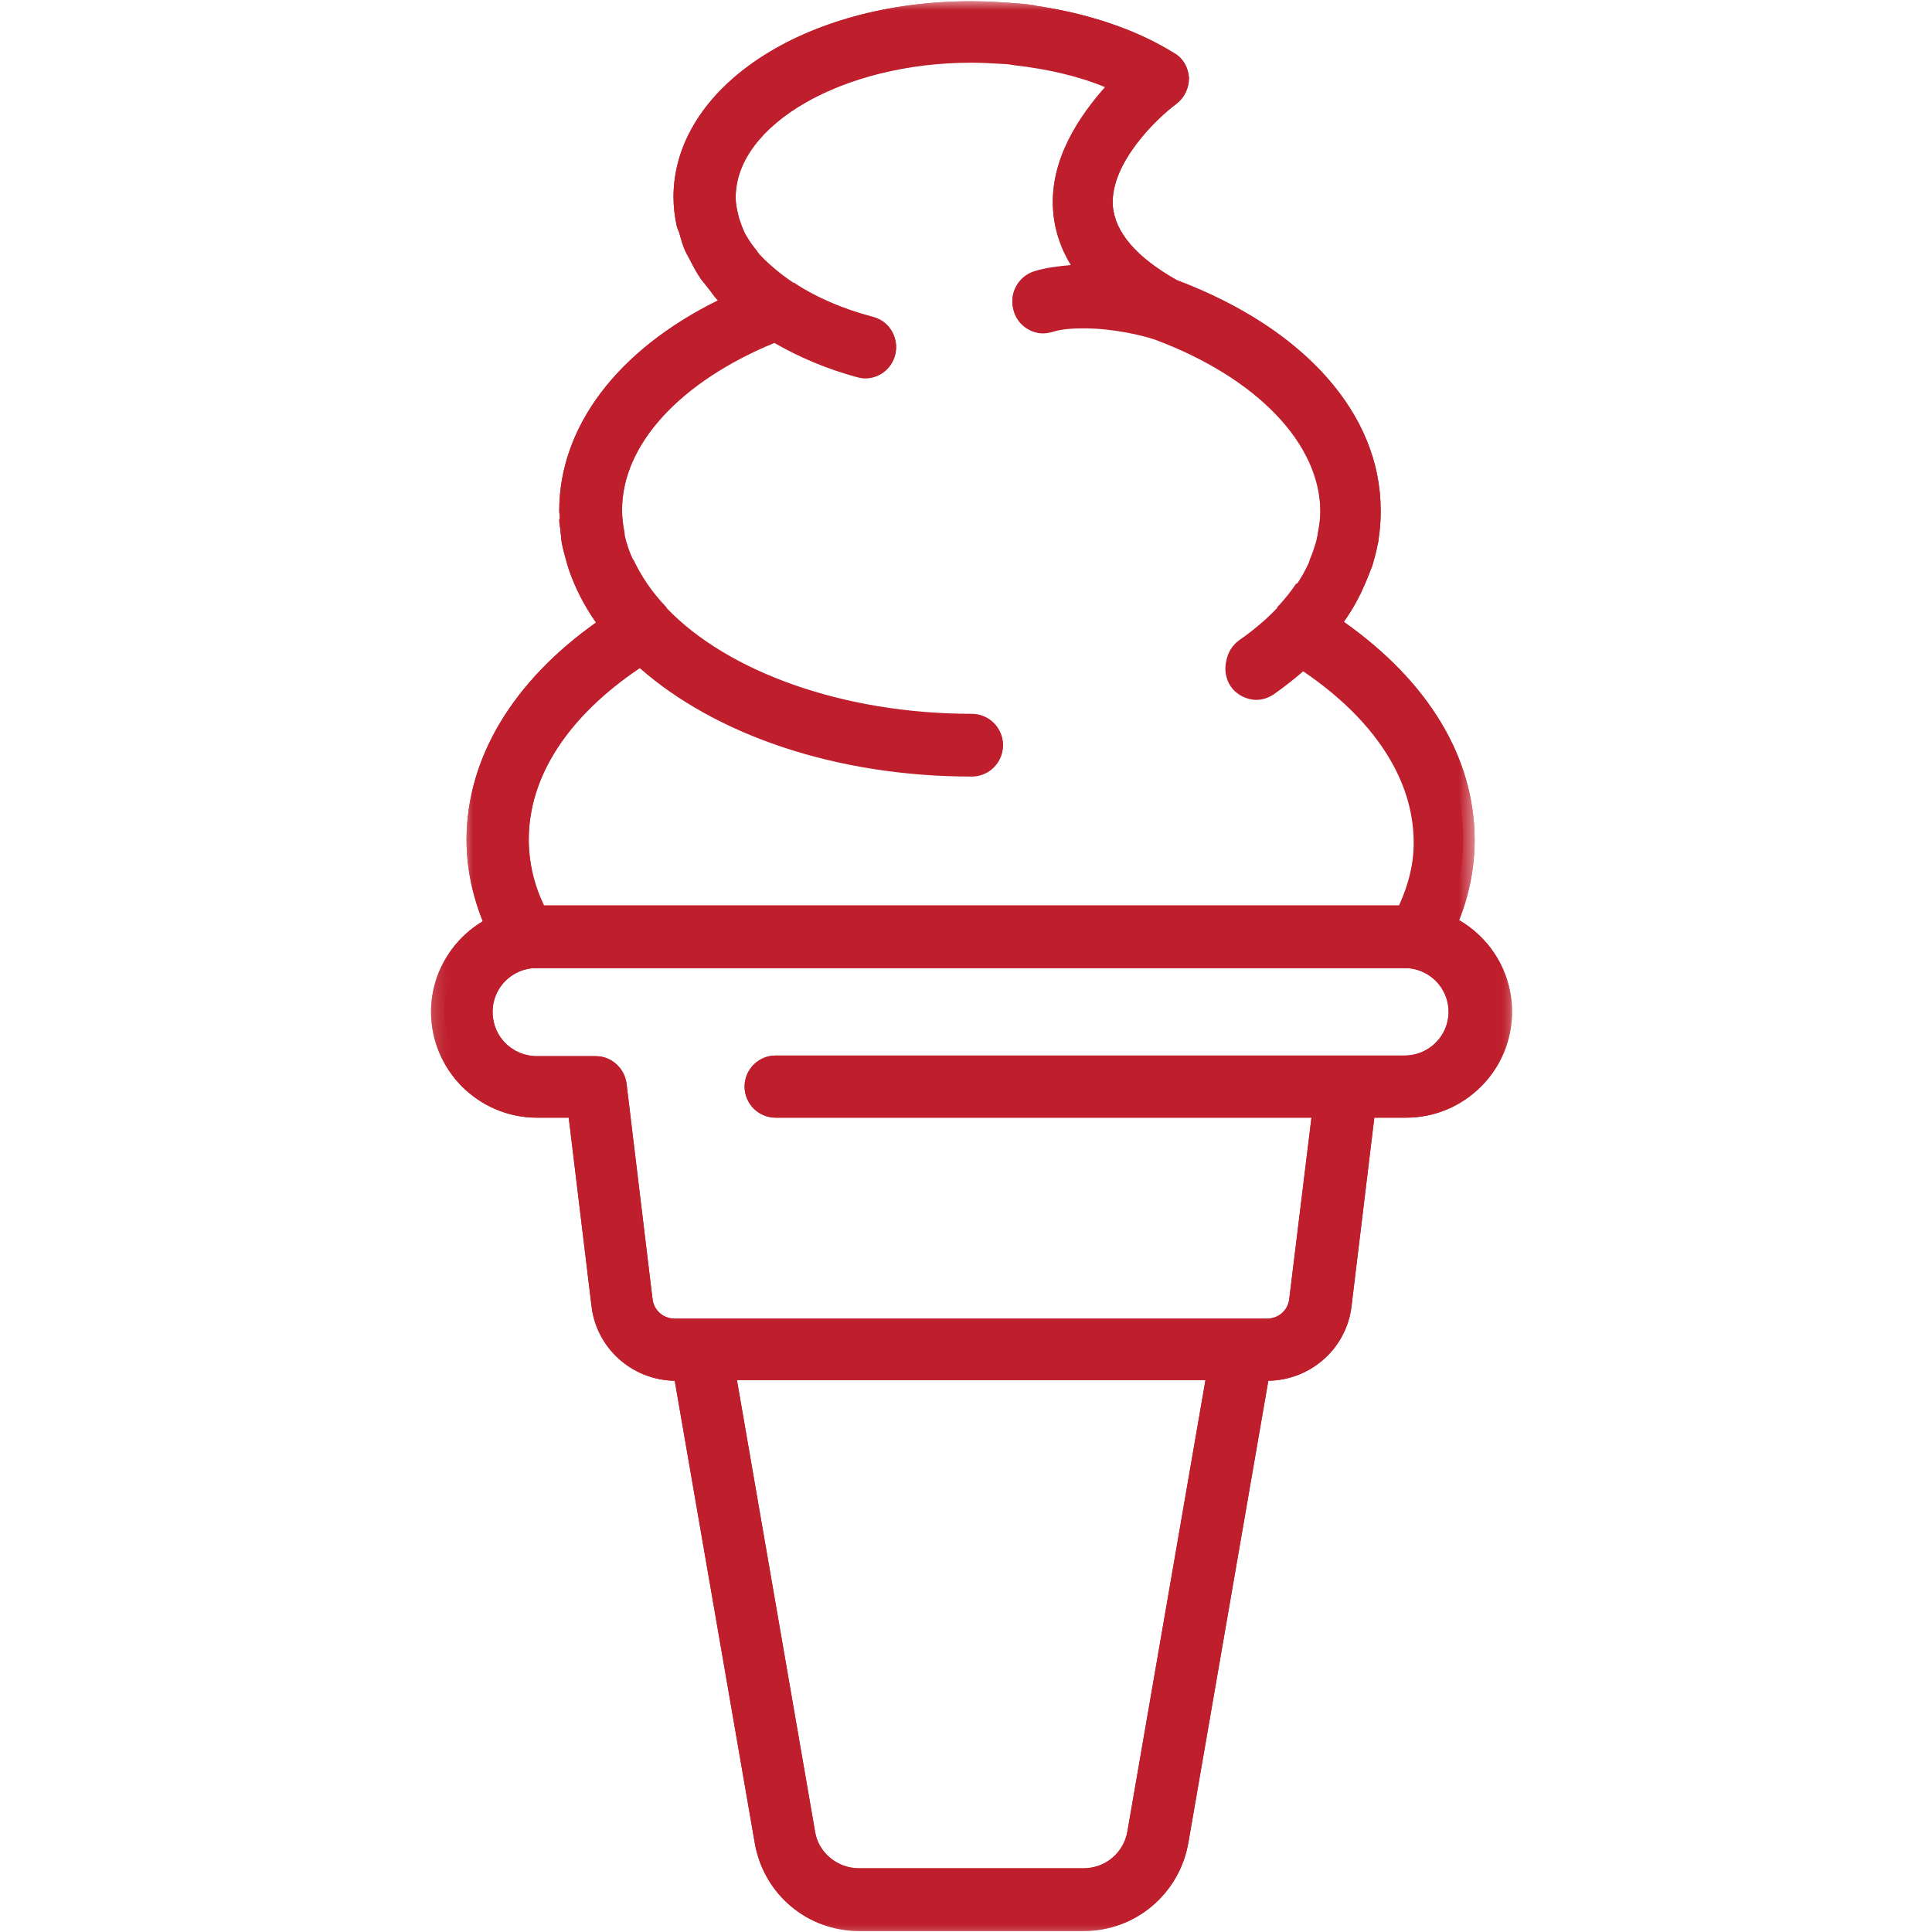 <svg width="96" height="96" viewBox="0 0 96 96" fill="none" xmlns="http://www.w3.org/2000/svg">
<path d="M23.811 41.738C23.811 43.533 24.317 45.298 25.294 46.998C25.452 47.282 25.767 47.471 26.083 47.471H70.433C70.749 47.471 71.065 47.282 71.222 46.998C72.201 45.298 72.705 43.502 72.705 41.738C72.705 37.863 70.56 34.271 66.491 31.437L65.986 31.058L66.365 30.554C66.648 30.145 66.87 29.798 67.058 29.42L67.185 29.2C67.342 28.884 67.469 28.57 67.595 28.224L67.72 27.908C67.815 27.593 67.879 27.278 67.942 26.964L68.005 26.617C68.069 26.238 68.099 25.861 68.099 25.451C68.099 20.852 64.472 16.788 58.384 14.52C56.081 13.229 54.883 11.811 54.788 10.268C54.598 7.369 58.132 4.723 58.163 4.691C58.415 4.502 58.542 4.219 58.542 3.904C58.542 3.588 58.352 3.336 58.1 3.179C56.302 2.045 53.968 1.289 51.445 0.911H51.35L51.223 0.849H50.782C49.867 0.754 49.047 0.69 48.258 0.69C40.309 0.69 34.095 4.691 34.095 9.794C34.095 10.204 34.159 10.645 34.254 11.087L34.347 11.401C34.442 11.716 34.537 12.031 34.663 12.315C34.694 12.378 34.726 12.44 34.757 12.504L34.852 12.693C35.011 12.977 35.136 13.259 35.326 13.512C35.389 13.606 35.451 13.701 35.546 13.795L35.83 14.173C35.925 14.3 35.988 14.394 36.115 14.52L36.682 15.119L35.956 15.496C31.194 17.89 28.449 21.482 28.449 25.388C28.481 25.578 28.481 25.798 28.481 25.798L28.449 25.923C28.449 25.923 28.481 26.018 28.481 26.113L28.512 26.365C28.544 26.617 28.544 26.742 28.576 26.837C28.637 27.152 28.701 27.468 28.796 27.783L28.891 28.097C29.174 28.948 29.616 29.798 30.152 30.586L30.5 31.09L29.995 31.437C25.957 34.303 23.811 37.863 23.811 41.738ZM25.641 41.738C25.641 38.43 27.692 35.217 31.414 32.696L31.824 32.413L32.171 32.728C35.893 36.004 41.886 37.958 48.258 37.958C48.763 37.958 49.173 37.548 49.173 37.044C49.173 36.54 48.763 36.131 48.258 36.131C41.855 36.131 35.893 34.051 32.676 30.712L32.613 30.649L32.55 30.523C31.887 29.862 31.287 29.011 30.909 28.16C30.689 27.688 30.53 27.247 30.436 26.806C30.342 26.238 30.278 25.829 30.278 25.419C30.278 21.891 33.243 18.552 38.259 16.536L38.543 16.41L38.795 16.567C40.025 17.261 41.351 17.828 42.77 18.206C42.833 18.237 42.927 18.237 42.99 18.237C43.4 18.237 43.747 17.954 43.874 17.575C43.937 17.355 43.906 17.103 43.779 16.883C43.654 16.662 43.464 16.536 43.212 16.474C41.666 16.064 40.279 15.465 39.111 14.677L38.985 14.584C38.638 14.362 38.416 14.173 38.196 13.985L37.944 13.764C37.659 13.512 37.407 13.259 37.187 13.007C36.902 12.63 36.713 12.347 36.555 12.063C36.335 11.653 36.208 11.339 36.115 11.024L36.051 10.772C35.956 10.393 35.925 10.078 35.925 9.763C35.925 5.762 41.444 2.486 48.258 2.486C48.827 2.486 49.362 2.517 49.899 2.549L50.434 2.612C52.17 2.801 53.748 3.179 55.167 3.747L55.987 4.092L55.387 4.754C54.188 6.077 52.769 8.094 52.927 10.393C52.99 11.244 53.274 12.095 53.748 12.882L54.283 13.764L53.242 13.826C52.549 13.858 52.012 13.953 51.508 14.11C51.286 14.173 51.098 14.33 50.971 14.552C50.844 14.772 50.844 15.024 50.908 15.244C51.034 15.623 51.381 15.906 51.76 15.906C51.855 15.906 51.949 15.906 52.012 15.875C52.517 15.717 53.116 15.655 53.809 15.655C55.293 15.655 56.838 16.032 57.533 16.221C62.863 18.206 66.176 21.702 66.176 25.388C66.176 25.798 66.113 26.176 66.049 26.617C66.018 26.742 65.986 26.869 65.954 26.994C65.859 27.341 65.766 27.656 65.607 28.003L65.544 28.192C65.356 28.602 65.134 29.011 64.85 29.42C64.535 29.862 64.22 30.271 63.905 30.617V30.649L63.81 30.744C63.241 31.342 62.579 31.909 61.822 32.444C61.412 32.728 61.317 33.295 61.602 33.705C61.759 33.957 62.044 34.083 62.359 34.083C62.547 34.083 62.737 34.019 62.894 33.926C63.336 33.61 63.778 33.264 64.283 32.823L64.63 32.508L65.04 32.791C68.762 35.312 70.812 38.525 70.812 41.832C70.812 43.029 70.528 44.227 69.992 45.392L69.835 45.77H26.619L26.461 45.392C25.894 44.132 25.641 42.934 25.641 41.738Z" fill="#BF1E2C"/>
<path d="M25.011 41.738C25.011 42.998 25.294 44.289 25.863 45.55L26.21 46.274H70.277L70.624 45.55C71.191 44.289 71.506 42.998 71.506 41.738C71.506 38.21 69.361 34.807 65.45 32.193L64.662 31.657L63.937 32.288C63.463 32.696 63.021 33.043 62.611 33.358C62.548 33.39 62.516 33.422 62.453 33.422C62.422 33.422 62.296 33.422 62.233 33.295C62.169 33.2 62.169 33.138 62.169 33.075C62.169 33.012 62.201 32.948 62.296 32.886C63.053 32.351 63.747 31.752 64.377 31.09L64.535 30.933V30.901C64.851 30.554 65.166 30.177 65.419 29.799L65.481 29.704C65.766 29.295 66.018 28.854 66.207 28.412C66.238 28.349 66.27 28.287 66.27 28.224C66.428 27.877 66.555 27.5 66.648 27.121C66.68 26.994 66.712 26.837 66.743 26.712C66.838 26.302 66.87 25.923 66.87 25.578V25.357C66.87 21.419 63.4 17.67 57.848 15.623C57.595 15.528 55.797 14.993 53.873 14.993C53.116 14.993 52.454 15.088 51.887 15.245C51.855 15.245 51.824 15.276 51.792 15.276C51.697 15.276 51.57 15.213 51.54 15.056C51.508 14.961 51.54 14.898 51.57 14.836C51.602 14.772 51.634 14.741 51.728 14.709C52.17 14.584 52.675 14.489 53.306 14.457L55.387 14.331L54.283 12.567C53.842 11.843 53.59 11.117 53.558 10.362C53.431 8.283 54.725 6.424 55.861 5.195L57.091 3.872L55.419 3.18C53.968 2.581 52.327 2.202 50.53 1.982H50.404C50.246 1.982 50.119 1.95 49.962 1.95C49.331 1.888 48.795 1.888 48.258 1.888C41.098 1.888 35.294 5.417 35.294 9.794C35.294 10.141 35.358 10.52 35.452 10.929C35.483 11.024 35.483 11.087 35.515 11.117C35.61 11.496 35.768 11.843 35.925 12.158L35.957 12.188L36.02 12.283C36.209 12.599 36.398 12.914 36.65 13.197C36.682 13.229 36.714 13.291 36.745 13.323C36.966 13.575 37.219 13.858 37.534 14.142C37.629 14.237 37.723 14.3 37.818 14.362C38.07 14.552 38.323 14.772 38.575 14.961C38.606 14.993 38.638 15.024 38.67 15.024L38.765 15.088C39.994 15.907 41.445 16.536 43.086 16.978C43.181 17.009 43.244 17.071 43.275 17.103C43.306 17.135 43.337 17.23 43.306 17.323C43.275 17.482 43.149 17.545 43.022 17.545C41.571 17.166 40.309 16.631 39.143 15.969L38.606 15.655L38.038 15.875C32.802 18.017 29.68 21.545 29.68 25.357C29.68 25.798 29.743 26.27 29.837 26.742C29.837 26.806 29.837 26.837 29.868 26.901C29.963 27.373 30.152 27.877 30.342 28.349V28.381L30.373 28.444C30.752 29.295 31.351 30.145 32.108 30.965C32.14 30.996 32.171 31.058 32.203 31.09L32.266 31.153C35.61 34.618 41.761 36.76 48.322 36.76C48.48 36.76 48.605 36.887 48.605 37.044C48.605 37.202 48.48 37.328 48.322 37.328C42.108 37.328 36.272 35.437 32.676 32.256L31.951 31.625L31.162 32.161C27.155 34.839 25.011 38.21 25.011 41.738ZM26.273 41.738C26.273 38.587 28.229 35.596 31.793 33.2C35.515 36.477 41.476 38.587 48.29 38.587C49.142 38.587 49.836 37.895 49.836 37.044C49.836 36.193 49.142 35.501 48.29 35.501C41.855 35.501 36.147 33.39 33.149 30.271C33.118 30.239 33.118 30.209 33.087 30.177C32.361 29.42 31.824 28.633 31.477 27.845C31.477 27.845 31.477 27.813 31.446 27.813C31.257 27.404 31.131 27.026 31.036 26.617C31.036 26.585 31.036 26.554 31.036 26.522C30.941 26.145 30.909 25.735 30.909 25.357C30.909 22.081 33.812 18.962 38.48 17.04C39.679 17.733 41.066 18.332 42.58 18.741C42.707 18.773 42.834 18.805 42.99 18.805C43.654 18.805 44.284 18.364 44.473 17.67C44.695 16.851 44.221 16 43.401 15.78C41.887 15.371 40.562 14.772 39.458 14.079C39.458 14.079 39.458 14.079 39.427 14.079C39.363 14.048 39.3 13.985 39.237 13.953C38.985 13.795 38.765 13.606 38.575 13.449C38.48 13.386 38.416 13.323 38.354 13.259C38.101 13.039 37.881 12.787 37.659 12.567C37.629 12.535 37.597 12.504 37.597 12.472C37.407 12.22 37.251 12 37.092 11.748C37.061 11.716 37.061 11.684 37.029 11.653C36.902 11.401 36.777 11.117 36.714 10.834C36.714 10.772 36.682 10.74 36.682 10.677C36.619 10.393 36.555 10.11 36.555 9.826C36.555 6.172 41.918 3.116 48.258 3.116C48.795 3.116 49.331 3.148 49.867 3.18C50.056 3.18 50.214 3.211 50.404 3.243C52.044 3.431 53.59 3.778 54.945 4.346C53.653 5.731 52.139 7.936 52.327 10.457C52.391 11.433 52.706 12.378 53.243 13.229C52.612 13.259 51.98 13.354 51.382 13.543C50.561 13.795 50.119 14.646 50.373 15.465C50.561 16.127 51.192 16.567 51.824 16.567C51.98 16.567 52.139 16.536 52.265 16.504C52.737 16.347 53.306 16.316 53.873 16.316C55.294 16.316 56.776 16.663 57.407 16.883C62.453 18.773 65.608 22.049 65.608 25.451V25.483C65.608 25.83 65.544 26.207 65.481 26.554C65.45 26.68 65.419 26.774 65.419 26.901C65.356 27.216 65.229 27.5 65.103 27.813C65.072 27.877 65.072 27.94 65.041 28.003C64.851 28.381 64.662 28.759 64.409 29.138C64.377 29.168 64.377 29.168 64.346 29.2C64.094 29.578 63.778 29.956 63.431 30.334V30.366C62.895 30.933 62.264 31.468 61.539 31.972C60.845 32.444 60.687 33.422 61.16 34.114C61.444 34.525 61.949 34.776 62.422 34.776C62.738 34.776 63.021 34.681 63.305 34.493C63.842 34.114 64.315 33.736 64.756 33.358C68.289 35.753 70.245 38.745 70.245 41.864C70.245 42.966 69.992 44.069 69.488 45.14H26.998C26.525 43.944 26.273 42.841 26.273 41.738Z" fill="#BF1E2C"/>
<mask id="mask0_1266_282" style="mask-type:luminance" maskUnits="userSpaceOnUse" x="22" y="-1" width="52" height="50">
<path d="M22.862 -0.001H73.421V48.356H22.862V-0.001Z" fill="white"/>
</mask>
<g mask="url(#mask0_1266_282)">
<path d="M23.182 41.739C23.182 43.629 23.719 45.52 24.728 47.315C25.012 47.787 25.517 48.102 26.052 48.102H70.403C70.94 48.102 71.475 47.819 71.728 47.315C72.769 45.52 73.274 43.629 73.274 41.739C73.274 37.644 70.971 33.863 66.776 30.902C66.807 30.87 66.807 30.839 66.839 30.807C67.091 30.43 67.312 30.083 67.501 29.705C67.533 29.611 67.596 29.548 67.628 29.453C67.785 29.107 67.943 28.76 68.07 28.413C68.1 28.32 68.163 28.193 68.195 28.098C68.29 27.752 68.385 27.437 68.448 27.09C68.478 26.965 68.51 26.838 68.51 26.713C68.573 26.303 68.605 25.894 68.605 25.452C68.605 25.42 68.605 25.389 68.605 25.358C68.605 20.569 64.82 16.317 58.48 13.922C56.46 12.788 55.388 11.528 55.294 10.206C55.168 8.095 57.502 5.858 58.448 5.166C58.858 4.85 59.078 4.377 59.078 3.873C59.048 3.369 58.795 2.897 58.353 2.645C56.43 1.447 54.032 0.66 51.446 0.283C51.414 0.283 51.382 0.251 51.319 0.251C51.256 0.251 51.162 0.251 51.099 0.219C51.004 0.219 50.877 0.188 50.784 0.188C49.995 0.124 49.111 0.061 48.259 0.061C39.963 0.061 33.466 4.346 33.466 9.795C33.466 10.269 33.528 10.773 33.623 11.213C33.654 11.34 33.718 11.465 33.749 11.56C33.844 11.906 33.938 12.253 34.096 12.568C34.16 12.694 34.255 12.851 34.317 12.978C34.475 13.292 34.633 13.576 34.822 13.859C34.948 14.018 35.074 14.175 35.2 14.331C35.359 14.521 35.484 14.742 35.674 14.93C30.689 17.388 27.788 21.2 27.788 25.389C27.788 25.515 27.82 25.61 27.82 25.736C27.82 25.767 27.788 25.799 27.788 25.862C27.788 26.051 27.851 26.239 27.851 26.429C27.883 26.618 27.883 26.775 27.913 26.965C27.977 27.311 28.071 27.626 28.166 27.973C28.198 28.068 28.23 28.193 28.26 28.288C28.577 29.201 29.017 30.083 29.617 30.934C25.485 33.863 23.182 37.675 23.182 41.739ZM24.444 41.739C24.444 38.053 26.494 34.682 30.406 31.942L31.415 31.217L30.689 30.21C30.184 29.484 29.774 28.697 29.491 27.909C29.491 27.878 29.459 27.846 29.459 27.814L29.396 27.626C29.302 27.279 29.239 27.027 29.175 26.775C29.144 26.681 29.144 26.586 29.144 26.491L29.112 26.334C29.112 26.239 29.08 26.177 29.08 26.082C29.08 26.051 29.08 25.988 29.049 25.956C29.049 25.924 29.049 25.894 29.049 25.831V25.767C29.049 25.672 29.049 25.61 29.017 25.515C29.017 21.798 31.637 18.395 36.178 16.128L37.692 15.372L36.525 14.143C36.431 14.049 36.368 13.954 36.304 13.859C36.241 13.796 36.178 13.702 36.116 13.639L35.957 13.45C35.894 13.387 35.831 13.292 35.769 13.23C35.611 13.008 35.484 12.757 35.327 12.473C35.295 12.411 35.264 12.348 35.2 12.253C35.169 12.221 35.137 12.159 35.137 12.127C35.042 11.875 34.948 11.623 34.853 11.277C34.822 11.182 34.79 11.118 34.79 11.025C34.695 10.583 34.633 10.174 34.633 9.795C34.727 5.039 40.657 1.322 48.259 1.322C49.016 1.322 49.837 1.385 50.72 1.479L50.877 1.511H51.099C51.13 1.511 51.193 1.542 51.224 1.542H51.287C53.749 1.889 55.956 2.645 57.723 3.716C57.818 3.779 57.849 3.841 57.849 3.936C57.849 4.031 57.818 4.125 57.723 4.188C57.564 4.315 53.874 7.086 54.095 10.331C54.221 12.096 55.515 13.671 57.913 15.057L58.006 15.12L58.101 15.151C63.906 17.324 67.375 21.136 67.406 25.358C67.406 25.42 67.406 25.452 67.406 25.484C67.406 25.831 67.375 26.208 67.312 26.555C67.312 26.586 67.281 26.65 67.281 26.681L67.249 26.87C67.186 27.217 67.123 27.5 67.028 27.752C66.996 27.814 66.996 27.846 66.964 27.909L66.934 28.036C66.807 28.35 66.681 28.665 66.555 28.949L66.46 29.169C66.271 29.516 66.082 29.831 65.86 30.146L65.829 30.178L65.798 30.24L65.103 31.217L66.114 31.942C69.993 34.682 72.075 38.084 72.075 41.739C72.075 43.409 71.602 45.078 70.688 46.716C70.624 46.811 70.529 46.874 70.434 46.874H26.084C25.99 46.874 25.895 46.811 25.832 46.716C24.917 45.109 24.444 43.439 24.444 41.739Z" fill="#BF1E2C"/>
<path d="M23.182 41.739C23.182 43.629 23.719 45.52 24.728 47.315C25.012 47.787 25.517 48.102 26.052 48.102H70.403C70.94 48.102 71.475 47.819 71.728 47.315C72.769 45.52 73.274 43.629 73.274 41.739C73.274 37.644 70.971 33.863 66.776 30.902C66.807 30.87 66.807 30.839 66.839 30.807C67.091 30.43 67.312 30.083 67.501 29.705C67.533 29.611 67.596 29.548 67.628 29.453C67.785 29.107 67.943 28.76 68.07 28.413C68.1 28.32 68.163 28.193 68.195 28.098C68.29 27.752 68.385 27.437 68.448 27.09C68.478 26.965 68.51 26.838 68.51 26.713C68.573 26.303 68.605 25.894 68.605 25.452C68.605 25.42 68.605 25.389 68.605 25.358C68.605 20.569 64.82 16.317 58.48 13.922C56.46 12.788 55.388 11.528 55.294 10.206C55.168 8.095 57.502 5.858 58.448 5.166C58.858 4.85 59.078 4.377 59.078 3.873C59.048 3.369 58.795 2.897 58.353 2.645C56.43 1.447 54.032 0.66 51.446 0.283C51.414 0.283 51.382 0.251 51.319 0.251C51.256 0.251 51.162 0.251 51.099 0.219C51.004 0.219 50.877 0.188 50.784 0.188C49.995 0.124 49.111 0.061 48.259 0.061C39.963 0.061 33.466 4.346 33.466 9.795C33.466 10.269 33.528 10.773 33.623 11.213C33.654 11.34 33.718 11.465 33.749 11.56C33.844 11.906 33.938 12.253 34.096 12.568C34.16 12.694 34.255 12.851 34.317 12.978C34.475 13.292 34.633 13.576 34.822 13.859C34.948 14.018 35.074 14.175 35.2 14.331C35.359 14.521 35.484 14.742 35.674 14.93C30.689 17.388 27.788 21.2 27.788 25.389C27.788 25.515 27.82 25.61 27.82 25.736C27.82 25.767 27.788 25.799 27.788 25.862C27.788 26.051 27.851 26.239 27.851 26.429C27.883 26.618 27.883 26.775 27.913 26.965C27.977 27.311 28.071 27.626 28.166 27.973C28.198 28.068 28.23 28.193 28.26 28.288C28.577 29.201 29.017 30.083 29.617 30.934C25.485 33.863 23.182 37.675 23.182 41.739ZM23.813 41.739C23.813 37.864 25.959 34.272 30.027 31.438L30.531 31.091L30.184 30.587C29.649 29.799 29.207 28.98 28.924 28.098C28.892 28.036 28.892 28.004 28.892 27.941L28.828 27.784C28.702 27.405 28.639 27.122 28.608 26.87C28.577 26.743 28.577 26.65 28.577 26.523L28.545 26.366C28.545 26.303 28.513 26.208 28.513 26.146C28.513 26.051 28.482 25.988 28.482 25.894C28.482 25.862 28.482 25.831 28.482 25.767C28.482 25.672 28.482 25.579 28.45 25.515C28.45 25.484 28.45 25.42 28.45 25.389C28.45 21.483 31.195 17.892 35.957 15.497L36.715 15.12L36.147 14.521C36.052 14.426 35.957 14.301 35.862 14.175L35.706 13.954L35.579 13.796C35.516 13.702 35.421 13.607 35.359 13.544C35.169 13.292 35.042 13.008 34.885 12.725C34.853 12.663 34.822 12.6 34.79 12.536C34.758 12.473 34.727 12.411 34.695 12.348C34.57 12.064 34.475 11.78 34.38 11.434C34.348 11.37 34.348 11.308 34.317 11.245C34.317 11.213 34.285 11.15 34.285 11.118C34.191 10.678 34.128 10.237 34.128 9.827C34.096 4.692 40.31 0.692 48.259 0.692C49.048 0.692 49.868 0.755 50.784 0.85H50.941L51.099 0.88H51.256C51.287 0.912 51.351 0.912 51.382 0.912C53.969 1.29 56.272 2.078 58.101 3.18C58.353 3.337 58.511 3.621 58.543 3.905C58.543 4.22 58.416 4.503 58.164 4.66C58.133 4.692 54.568 7.37 54.758 10.237C54.852 11.78 56.051 13.198 58.259 14.458L58.291 14.49L58.321 14.521C64.41 16.789 68.038 20.853 68.038 25.358C68.038 25.389 68.038 25.42 68.038 25.452C68.038 25.831 68.006 26.239 67.943 26.618C67.943 26.681 67.911 26.743 67.911 26.775L67.88 26.933C67.816 27.311 67.722 27.594 67.659 27.878C67.628 27.941 67.628 28.004 67.596 28.068L67.564 28.193C67.438 28.54 67.312 28.855 67.154 29.169L67.028 29.391C66.839 29.736 66.618 30.083 66.397 30.43L66.366 30.462L66.334 30.524L65.987 31.029L66.492 31.374C70.561 34.242 72.706 37.801 72.706 41.676C72.706 43.471 72.202 45.236 71.223 46.936C71.066 47.22 70.75 47.41 70.434 47.41H26.084C25.769 47.41 25.453 47.22 25.295 46.936C24.318 45.299 23.813 43.534 23.813 41.739Z" fill="#BF1E2C"/>
</g>
<path d="M31.414 32.696L31.824 32.413L32.171 32.728C35.893 36.004 41.887 37.958 48.227 37.958C48.732 37.958 49.142 37.547 49.142 37.044C49.142 36.54 48.732 36.131 48.227 36.131C41.823 36.131 35.862 34.051 32.613 30.681C32.581 30.649 32.55 30.617 32.55 30.586C31.824 29.798 31.257 28.979 30.847 28.097C30.657 27.656 30.5 27.216 30.405 26.774C30.405 26.742 30.405 26.712 30.405 26.68C30.31 26.207 30.279 25.798 30.279 25.387C30.279 21.86 33.244 18.521 38.26 16.504L38.543 16.379L38.795 16.536C40.026 17.229 41.351 17.797 42.77 18.174C42.834 18.205 42.927 18.205 42.991 18.205C43.401 18.205 43.748 17.922 43.874 17.545C43.938 17.323 43.906 17.071 43.779 16.851C43.654 16.631 43.464 16.504 43.212 16.442C41.666 16.032 40.279 15.433 39.08 14.645L39.017 14.614C38.985 14.583 38.953 14.583 38.953 14.552L38.89 14.52C38.638 14.33 38.386 14.173 38.164 13.985C38.07 13.921 38.008 13.826 37.913 13.764C37.629 13.481 37.376 13.229 37.156 13.007L37.061 12.914C36.84 12.662 36.65 12.378 36.493 12.063L36.462 11.999V11.968C36.303 11.684 36.177 11.369 36.083 11.023L36.052 10.771C35.957 10.393 35.925 10.078 35.925 9.762C35.925 5.762 41.445 2.517 48.258 2.517C48.764 2.517 49.299 2.549 49.899 2.58C50.056 2.58 50.183 2.612 50.341 2.612H50.466C52.202 2.801 53.779 3.179 55.199 3.746L56.019 4.092L55.419 4.754C54.22 6.077 52.801 8.094 52.959 10.393C53.022 11.244 53.306 12.094 53.779 12.882L54.315 13.764L53.274 13.826C52.581 13.858 52.044 13.953 51.54 14.11C51.318 14.173 51.13 14.33 51.003 14.552C50.877 14.772 50.877 15.024 50.94 15.244C51.066 15.623 51.413 15.906 51.792 15.906C51.887 15.906 51.98 15.906 52.075 15.875C52.581 15.716 53.179 15.654 53.873 15.654C55.356 15.654 56.933 16.032 57.627 16.252C62.926 18.205 66.238 21.734 66.238 25.419V25.514C66.238 25.861 66.176 26.207 66.113 26.617C66.081 26.742 66.05 26.869 66.018 26.994C65.923 27.341 65.828 27.688 65.671 28.035C65.639 28.097 65.639 28.128 65.608 28.192C65.419 28.602 65.198 29.011 64.914 29.42L64.409 29.074C64.662 28.695 64.882 28.318 65.041 27.94C65.072 27.876 65.072 27.813 65.103 27.751C65.229 27.468 65.324 27.152 65.419 26.837C65.45 26.712 65.481 26.617 65.481 26.49C65.544 26.145 65.608 25.798 65.608 25.419V25.387C65.608 21.986 62.453 18.678 57.407 16.819C56.776 16.631 55.294 16.252 53.873 16.252C53.306 16.252 52.737 16.315 52.265 16.442C52.107 16.474 51.949 16.504 51.824 16.504C51.161 16.504 50.561 16.063 50.373 15.402C50.119 14.583 50.593 13.733 51.382 13.481C51.98 13.291 52.612 13.229 53.243 13.165C52.706 12.283 52.391 11.369 52.327 10.393C52.17 7.872 53.684 5.7 54.945 4.282C53.59 3.715 52.044 3.368 50.404 3.179C50.214 3.148 50.056 3.148 49.867 3.116C49.331 3.084 48.795 3.053 48.258 3.053C41.918 3.116 36.556 6.172 36.556 9.794C36.556 10.078 36.587 10.361 36.682 10.645C36.682 10.708 36.714 10.74 36.714 10.803C36.809 11.087 36.902 11.339 37.029 11.622C37.061 11.653 37.061 11.684 37.092 11.716C37.219 11.968 37.407 12.22 37.597 12.44C37.629 12.472 37.629 12.503 37.659 12.535C37.849 12.787 38.101 13.007 38.354 13.229C38.416 13.291 38.511 13.354 38.575 13.417C38.795 13.606 39.017 13.764 39.237 13.921C39.3 13.953 39.364 14.016 39.427 14.048C39.427 14.048 39.427 14.048 39.458 14.048C40.531 14.772 41.855 15.339 43.401 15.748C44.221 15.968 44.695 16.819 44.473 17.638C44.284 18.332 43.684 18.773 42.991 18.773C42.865 18.773 42.739 18.741 42.58 18.709C41.035 18.3 39.679 17.702 38.48 17.009C33.812 18.93 30.909 22.049 30.909 25.325C30.909 25.734 30.972 26.113 31.036 26.49C31.036 26.522 31.036 26.553 31.036 26.585C31.131 26.994 31.257 27.404 31.446 27.783C31.446 27.783 31.446 27.813 31.477 27.813C31.856 28.602 32.361 29.389 33.087 30.145C33.118 30.177 33.118 30.208 33.149 30.239C36.147 33.358 41.855 35.469 48.29 35.469C49.142 35.469 49.836 36.161 49.836 37.012C49.836 37.863 49.142 38.556 48.29 38.556C41.508 38.556 35.515 36.445 31.793 33.17C28.229 35.564 26.273 38.556 26.273 41.706C26.273 42.809 26.525 43.912 27.03 44.983H69.52C70.024 43.88 70.277 42.777 70.277 41.706C70.277 38.556 68.321 35.595 64.787 33.2C64.346 33.61 63.873 33.989 63.337 34.334C63.053 34.524 62.769 34.618 62.453 34.618C61.981 34.618 61.507 34.398 61.192 33.957C60.718 33.263 60.877 32.319 61.571 31.815C62.296 31.31 62.926 30.774 63.463 30.208V30.177C63.81 29.798 64.125 29.42 64.377 29.042C64.409 29.011 64.409 29.011 64.441 28.979L64.914 29.42C64.63 29.798 64.346 30.177 63.999 30.554V30.586L63.937 30.649C63.337 31.279 62.674 31.845 61.949 32.35C61.759 32.476 61.602 32.696 61.571 32.948C61.539 33.2 61.571 33.422 61.727 33.642C61.886 33.894 62.169 34.019 62.484 34.019C62.674 34.019 62.863 33.957 63.021 33.862C63.463 33.547 63.937 33.2 64.409 32.759L64.756 32.444L65.166 32.728C68.888 35.248 70.939 38.462 70.939 41.77C70.939 42.966 70.655 44.132 70.118 45.328L69.96 45.707H26.588L26.43 45.328C25.894 44.164 25.611 42.966 25.611 41.77C25.641 38.43 27.692 35.217 31.414 32.696Z" fill="#BF1E2C"/>
<path d="M22.045 50.276C22.045 52.828 24.127 54.907 26.683 54.907H28.796L29.995 64.83C30.215 66.594 31.729 67.948 33.496 67.948H34.032L38.101 91.417C38.479 93.654 40.435 95.292 42.707 95.292H53.841C56.112 95.292 58.068 93.654 58.447 91.417L62.516 67.948H63.053C64.85 67.917 66.333 66.594 66.554 64.83L67.752 54.907H69.866C72.421 54.907 74.502 52.828 74.502 50.276C74.502 47.725 72.421 45.645 69.866 45.645H26.683C24.127 45.676 22.045 47.725 22.045 50.276ZM35.861 67.979H60.623L56.617 91.165C56.397 92.52 55.198 93.529 53.809 93.529H42.675C41.287 93.529 40.12 92.52 39.868 91.165L35.861 67.979ZM23.875 50.276C23.875 48.732 25.137 47.471 26.683 47.471H69.835C71.38 47.471 72.641 48.732 72.641 50.276C72.641 51.819 71.38 53.08 69.835 53.08H38.543C38.038 53.08 37.629 53.489 37.629 53.993C37.629 54.496 38.038 54.907 38.543 54.907H65.891L64.724 64.609C64.63 65.492 63.873 66.153 62.989 66.153H33.527C32.644 66.153 31.887 65.492 31.792 64.609L30.5 53.899C30.436 53.457 30.058 53.111 29.584 53.111H26.651C25.105 53.08 23.875 51.85 23.875 50.276Z" fill="#BF1E2C"/>
<mask id="mask1_1266_282" style="mask-type:luminance" maskUnits="userSpaceOnUse" x="21" y="44" width="55" height="53">
<path d="M21.416 44.794H75.135V96.001H21.416V44.794Z" fill="white"/>
</mask>
<g mask="url(#mask1_1266_282)">
<path d="M21.416 50.274C21.416 53.172 23.78 55.536 26.683 55.536H28.26L29.395 64.923C29.648 67.002 31.414 68.577 33.527 68.609L37.503 91.574C37.944 94.125 40.121 95.953 42.707 95.953H53.842C56.429 95.953 58.606 94.093 59.047 91.574L63.022 68.609C65.135 68.577 66.902 67.002 67.154 64.923L68.289 55.536H69.867C72.769 55.536 75.135 53.172 75.135 50.274C75.135 47.377 72.769 45.014 69.867 45.014H26.683C23.78 45.044 21.416 47.408 21.416 50.274ZM22.677 50.274C22.677 48.069 24.476 46.274 26.683 46.274H69.835C72.043 46.274 73.841 48.069 73.841 50.274C73.841 52.48 72.043 54.275 69.835 54.275H67.154L67.027 55.378L65.892 64.765C65.703 66.215 64.472 67.349 62.99 67.349H61.949L61.759 68.388L57.785 91.354C57.438 93.306 55.766 94.692 53.81 94.692H42.676C40.688 94.692 39.017 93.274 38.702 91.354L34.726 68.388L34.538 67.349H33.497C32.014 67.349 30.784 66.215 30.594 64.765L29.459 55.378L29.333 54.275H26.652C24.476 54.275 22.677 52.48 22.677 50.274Z" fill="#BF1E2C"/>
</g>
<path d="M23.245 50.276C23.245 52.166 24.791 53.709 26.684 53.709H29.617C29.774 53.709 29.869 53.804 29.901 53.961L31.194 64.673C31.32 65.869 32.362 66.751 33.559 66.751H63.022C64.221 66.751 65.23 65.869 65.388 64.673L66.492 55.663L66.649 54.276H38.544C38.386 54.276 38.26 54.151 38.26 53.993C38.26 53.836 38.386 53.709 38.544 53.709H69.835C71.728 53.709 73.274 52.166 73.274 50.276C73.274 48.386 71.728 46.842 69.835 46.842H26.684C24.791 46.874 23.245 48.386 23.245 50.276ZM24.476 50.276C24.476 49.079 25.453 48.102 26.652 48.102H69.804C71.003 48.102 71.98 49.079 71.98 50.276C71.98 51.473 71.003 52.449 69.804 52.449H38.544C37.691 52.449 36.998 53.142 36.998 53.993C36.998 54.843 37.691 55.537 38.544 55.537H65.166L64.062 64.546C63.999 65.113 63.527 65.522 62.958 65.522H33.528C32.96 65.522 32.487 65.113 32.424 64.546L31.131 53.836C31.036 53.08 30.374 52.481 29.617 52.481H26.684C25.453 52.481 24.476 51.505 24.476 50.276Z" fill="#BF1E2C"/>
<path d="M36.618 67.349H35.136L35.389 68.797L39.268 91.227C39.552 92.897 41.004 94.093 42.675 94.093H53.809C55.513 94.093 56.933 92.897 57.216 91.227L61.096 68.797L61.348 67.349H36.618ZM36.618 68.577H59.898L56.019 91.007C55.829 92.078 54.914 92.833 53.841 92.833H42.675C41.602 92.833 40.656 92.046 40.498 91.007L36.618 68.577Z" fill="#BF1E2C"/>
<mask id="mask2_1266_282" style="mask-type:luminance" maskUnits="userSpaceOnUse" x="21" y="44" width="55" height="53">
<path d="M21.416 44.794H75.135V96.001H21.416V44.794Z" fill="white"/>
</mask>
<g mask="url(#mask2_1266_282)">
<path d="M21.416 50.274C21.416 53.172 23.78 55.536 26.683 55.536H28.26L29.395 64.923C29.648 67.002 31.414 68.577 33.527 68.609L37.503 91.574C37.944 94.125 40.121 95.953 42.707 95.953H53.842C56.429 95.953 58.606 94.093 59.047 91.574L63.022 68.609C65.135 68.577 66.902 67.002 67.154 64.923L68.289 55.536H69.867C72.769 55.536 75.135 53.172 75.135 50.274C75.135 47.377 72.769 45.014 69.867 45.014H26.683C23.78 45.044 21.416 47.408 21.416 50.274ZM22.046 50.274C22.046 47.723 24.127 45.643 26.683 45.643H69.835C72.39 45.643 74.471 47.723 74.471 50.274C74.471 52.827 72.39 54.906 69.835 54.906H67.691L67.627 55.441L66.492 64.828C66.27 66.593 64.756 67.947 62.99 67.947H62.453L62.359 68.452L58.384 91.416C58.006 93.653 56.051 95.291 53.78 95.291H42.676C40.404 95.291 38.448 93.653 38.07 91.416L34.096 68.452L34.001 67.947H33.465C31.666 67.916 30.184 66.593 29.964 64.828L28.828 55.441L28.765 54.906H26.62C24.127 54.906 22.046 52.827 22.046 50.274Z" fill="#BF1E2C"/>
</g>
<path d="M23.875 50.275C23.875 51.818 25.137 53.079 26.683 53.079H29.616C30.09 53.079 30.468 53.425 30.53 53.867L31.824 64.577C31.919 65.46 32.676 66.12 33.559 66.12H63.021C63.905 66.12 64.662 65.46 64.756 64.577L65.859 55.567L65.954 54.874H38.543C38.038 54.874 37.629 54.465 37.629 53.96C37.629 53.456 38.038 53.048 38.543 53.048H69.835C71.381 53.048 72.641 51.787 72.641 50.243C72.641 48.7 71.381 47.44 69.835 47.44H26.683C25.106 47.471 23.875 48.732 23.875 50.275ZM24.475 50.275C24.475 49.079 25.452 48.101 26.651 48.101H69.803C71.002 48.101 71.979 49.079 71.979 50.275C71.979 51.473 71.002 52.449 69.803 52.449H38.543C37.691 52.449 36.997 53.141 36.997 53.992C36.997 54.843 37.691 55.536 38.543 55.536H65.166L64.062 64.545C63.998 65.113 63.526 65.522 62.958 65.522H33.527C32.96 65.522 32.486 65.113 32.423 64.545L31.131 53.835C31.035 53.079 30.373 52.48 29.616 52.48H26.683C25.452 52.48 24.475 51.504 24.475 50.275Z" fill="#BF1E2C"/>
<path d="M36.619 67.979H35.862L35.989 68.704L39.869 91.133C40.09 92.488 41.288 93.497 42.676 93.497H53.81C55.199 93.497 56.367 92.519 56.618 91.133L60.499 68.704L60.624 67.979H36.619ZM36.619 68.578H59.899L56.02 91.008C55.83 92.079 54.916 92.835 53.842 92.835H42.676C41.604 92.835 40.657 92.047 40.5 91.008L36.619 68.578Z" fill="#BF1E2C"/>
</svg>
